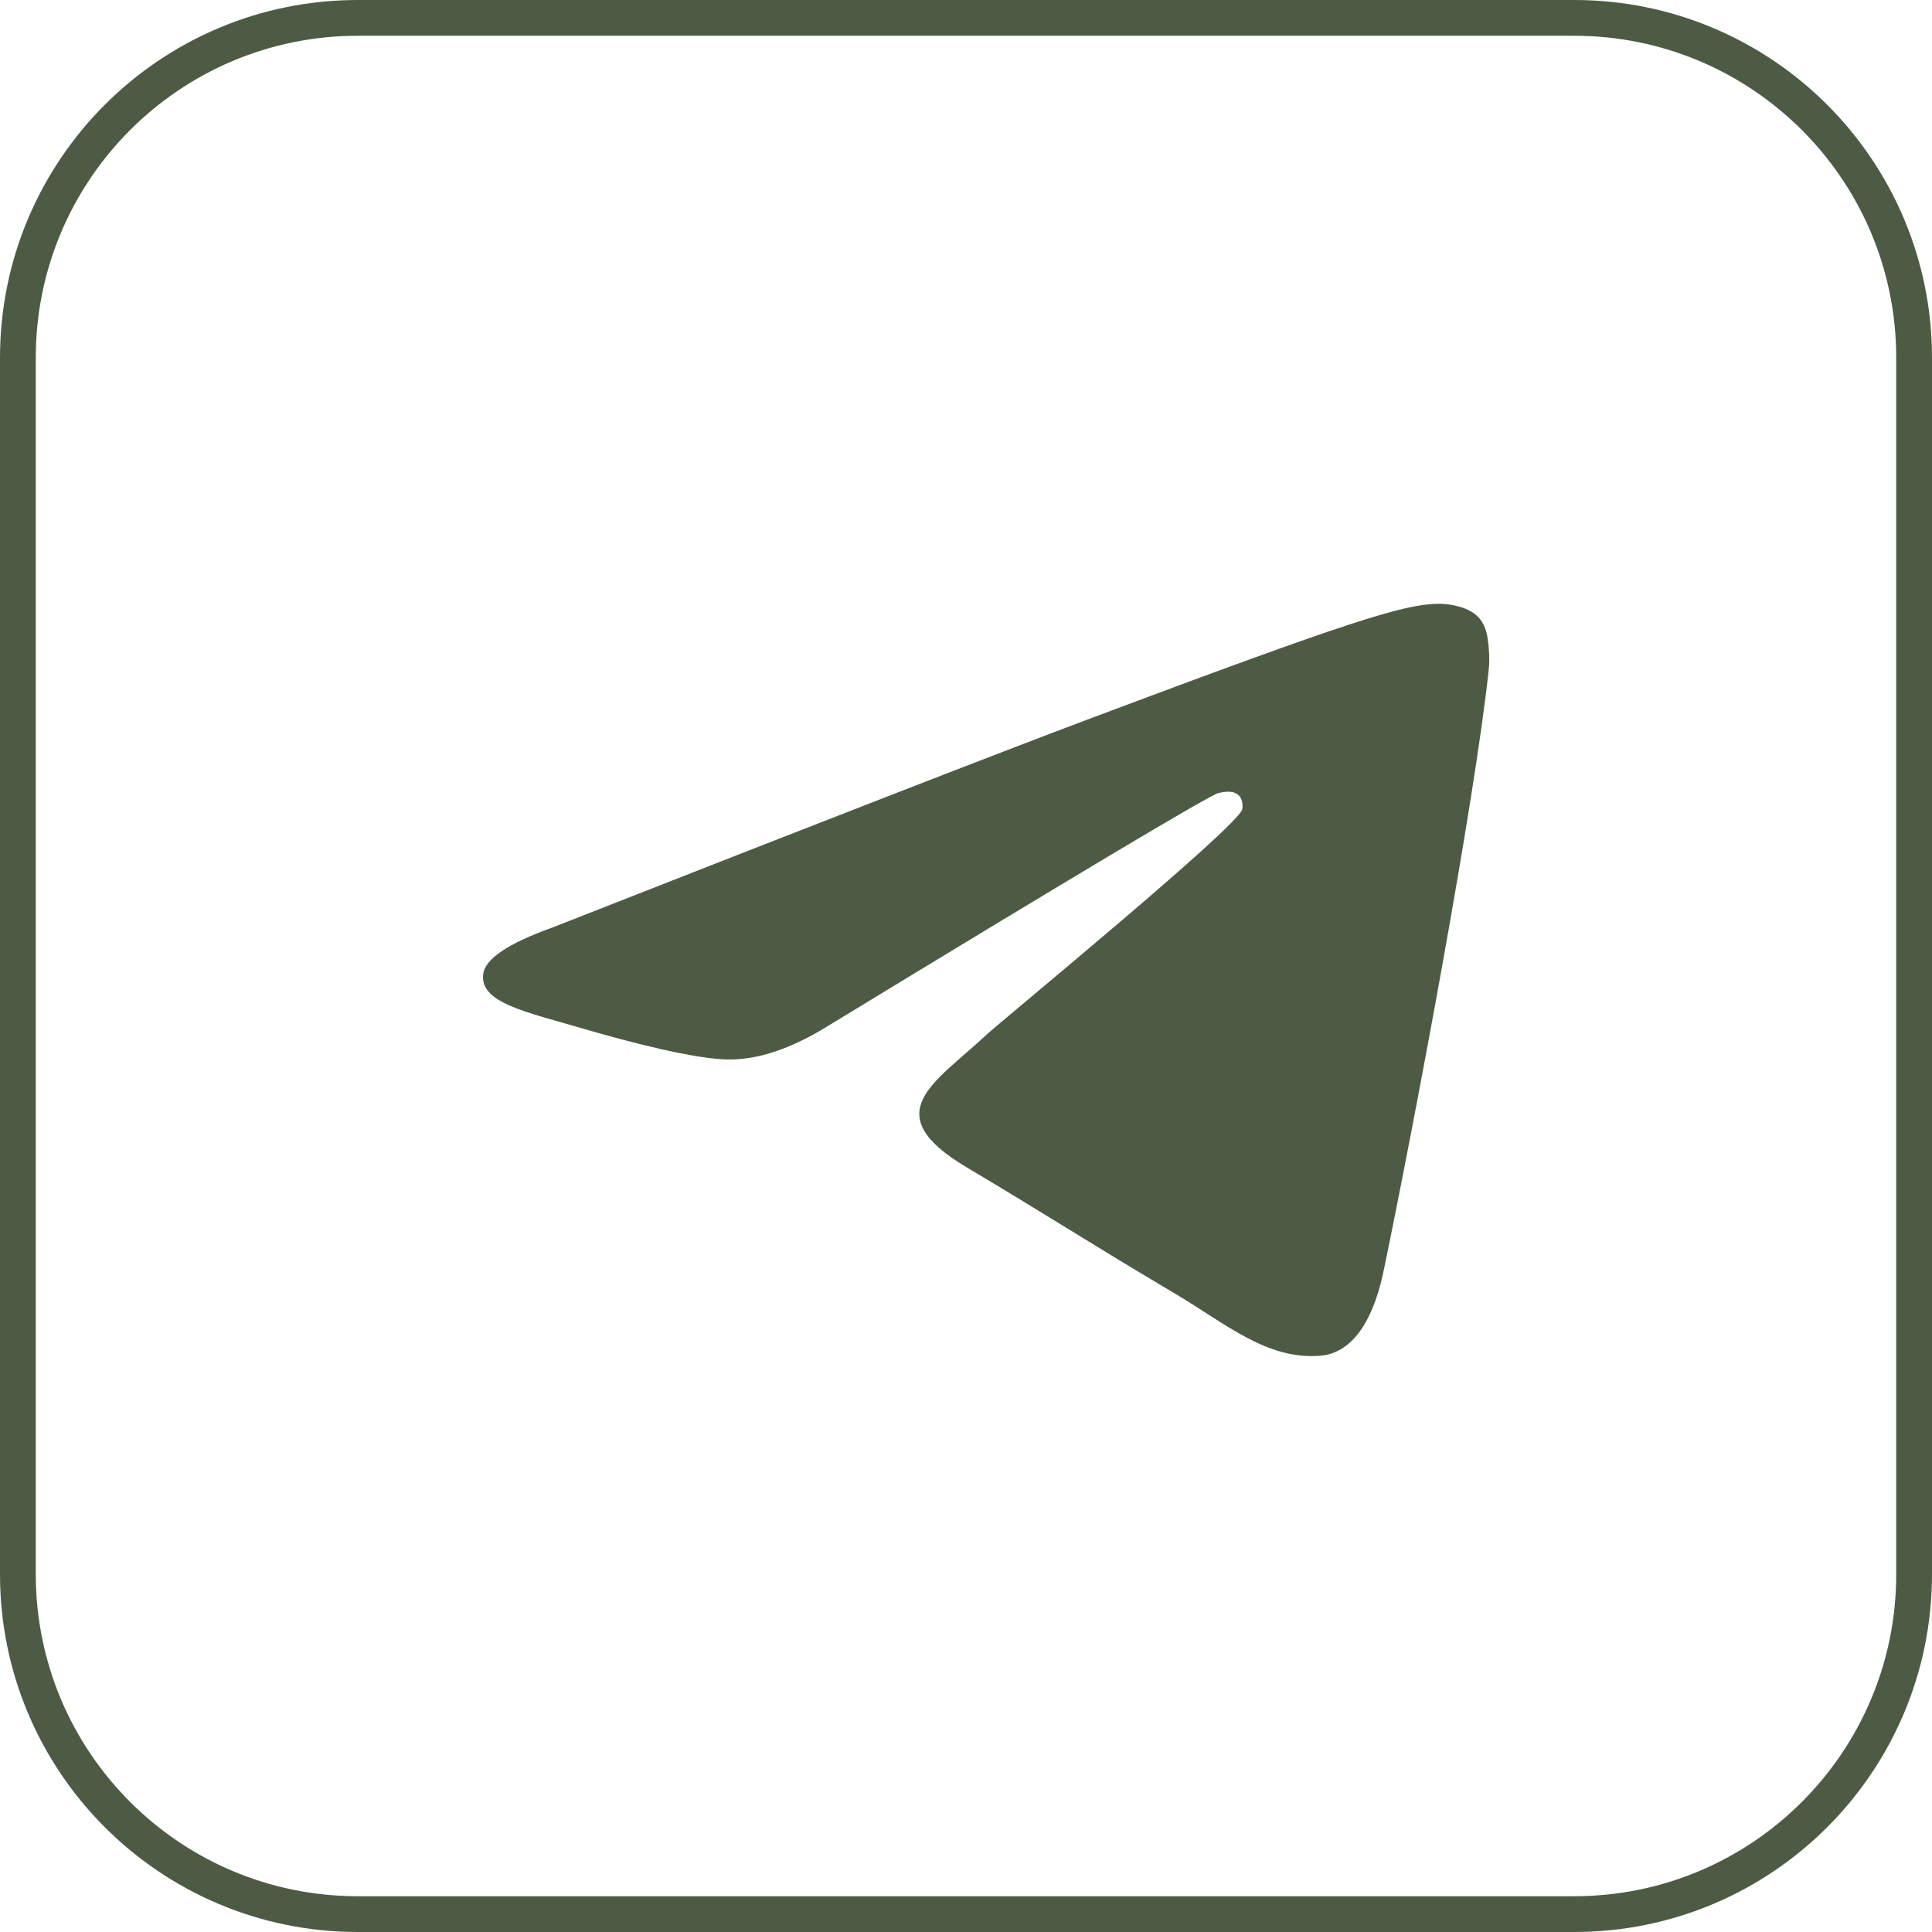 <?xml version="1.0" encoding="UTF-8"?> <svg xmlns="http://www.w3.org/2000/svg" width="54" height="54" viewBox="0 0 54 54" fill="none"><path d="M10 0.5H44C49.247 0.5 53.5 4.753 53.5 10V44C53.5 49.247 49.247 53.5 44 53.5H10C4.753 53.5 0.5 49.247 0.5 44V10C0.5 4.753 4.753 0.5 10 0.5Z" stroke="#4D5B44"></path><path d="M15.433 25.927C22.983 22.96 28.017 21.004 30.537 20.058C37.728 17.36 39.223 16.891 40.197 16.875C40.411 16.872 40.89 16.92 41.201 17.147C41.463 17.339 41.535 17.598 41.569 17.78C41.604 17.962 41.647 18.376 41.612 18.7C41.223 22.394 39.536 31.359 38.678 35.497C38.315 37.248 37.6 37.835 36.908 37.893C35.405 38.017 34.263 36.996 32.806 36.135C30.527 34.786 29.239 33.947 27.026 32.632C24.47 31.112 26.127 30.276 27.584 28.911C27.966 28.554 34.592 23.116 34.72 22.623C34.736 22.561 34.751 22.331 34.6 22.21C34.448 22.088 34.225 22.13 34.063 22.163C33.835 22.21 30.194 24.381 23.14 28.677C22.106 29.317 21.17 29.629 20.331 29.613C19.407 29.595 17.628 29.141 16.305 28.753C14.684 28.278 13.395 28.026 13.507 27.218C13.565 26.798 14.207 26.367 15.433 25.927Z" fill="#4D5B44"></path></svg> 